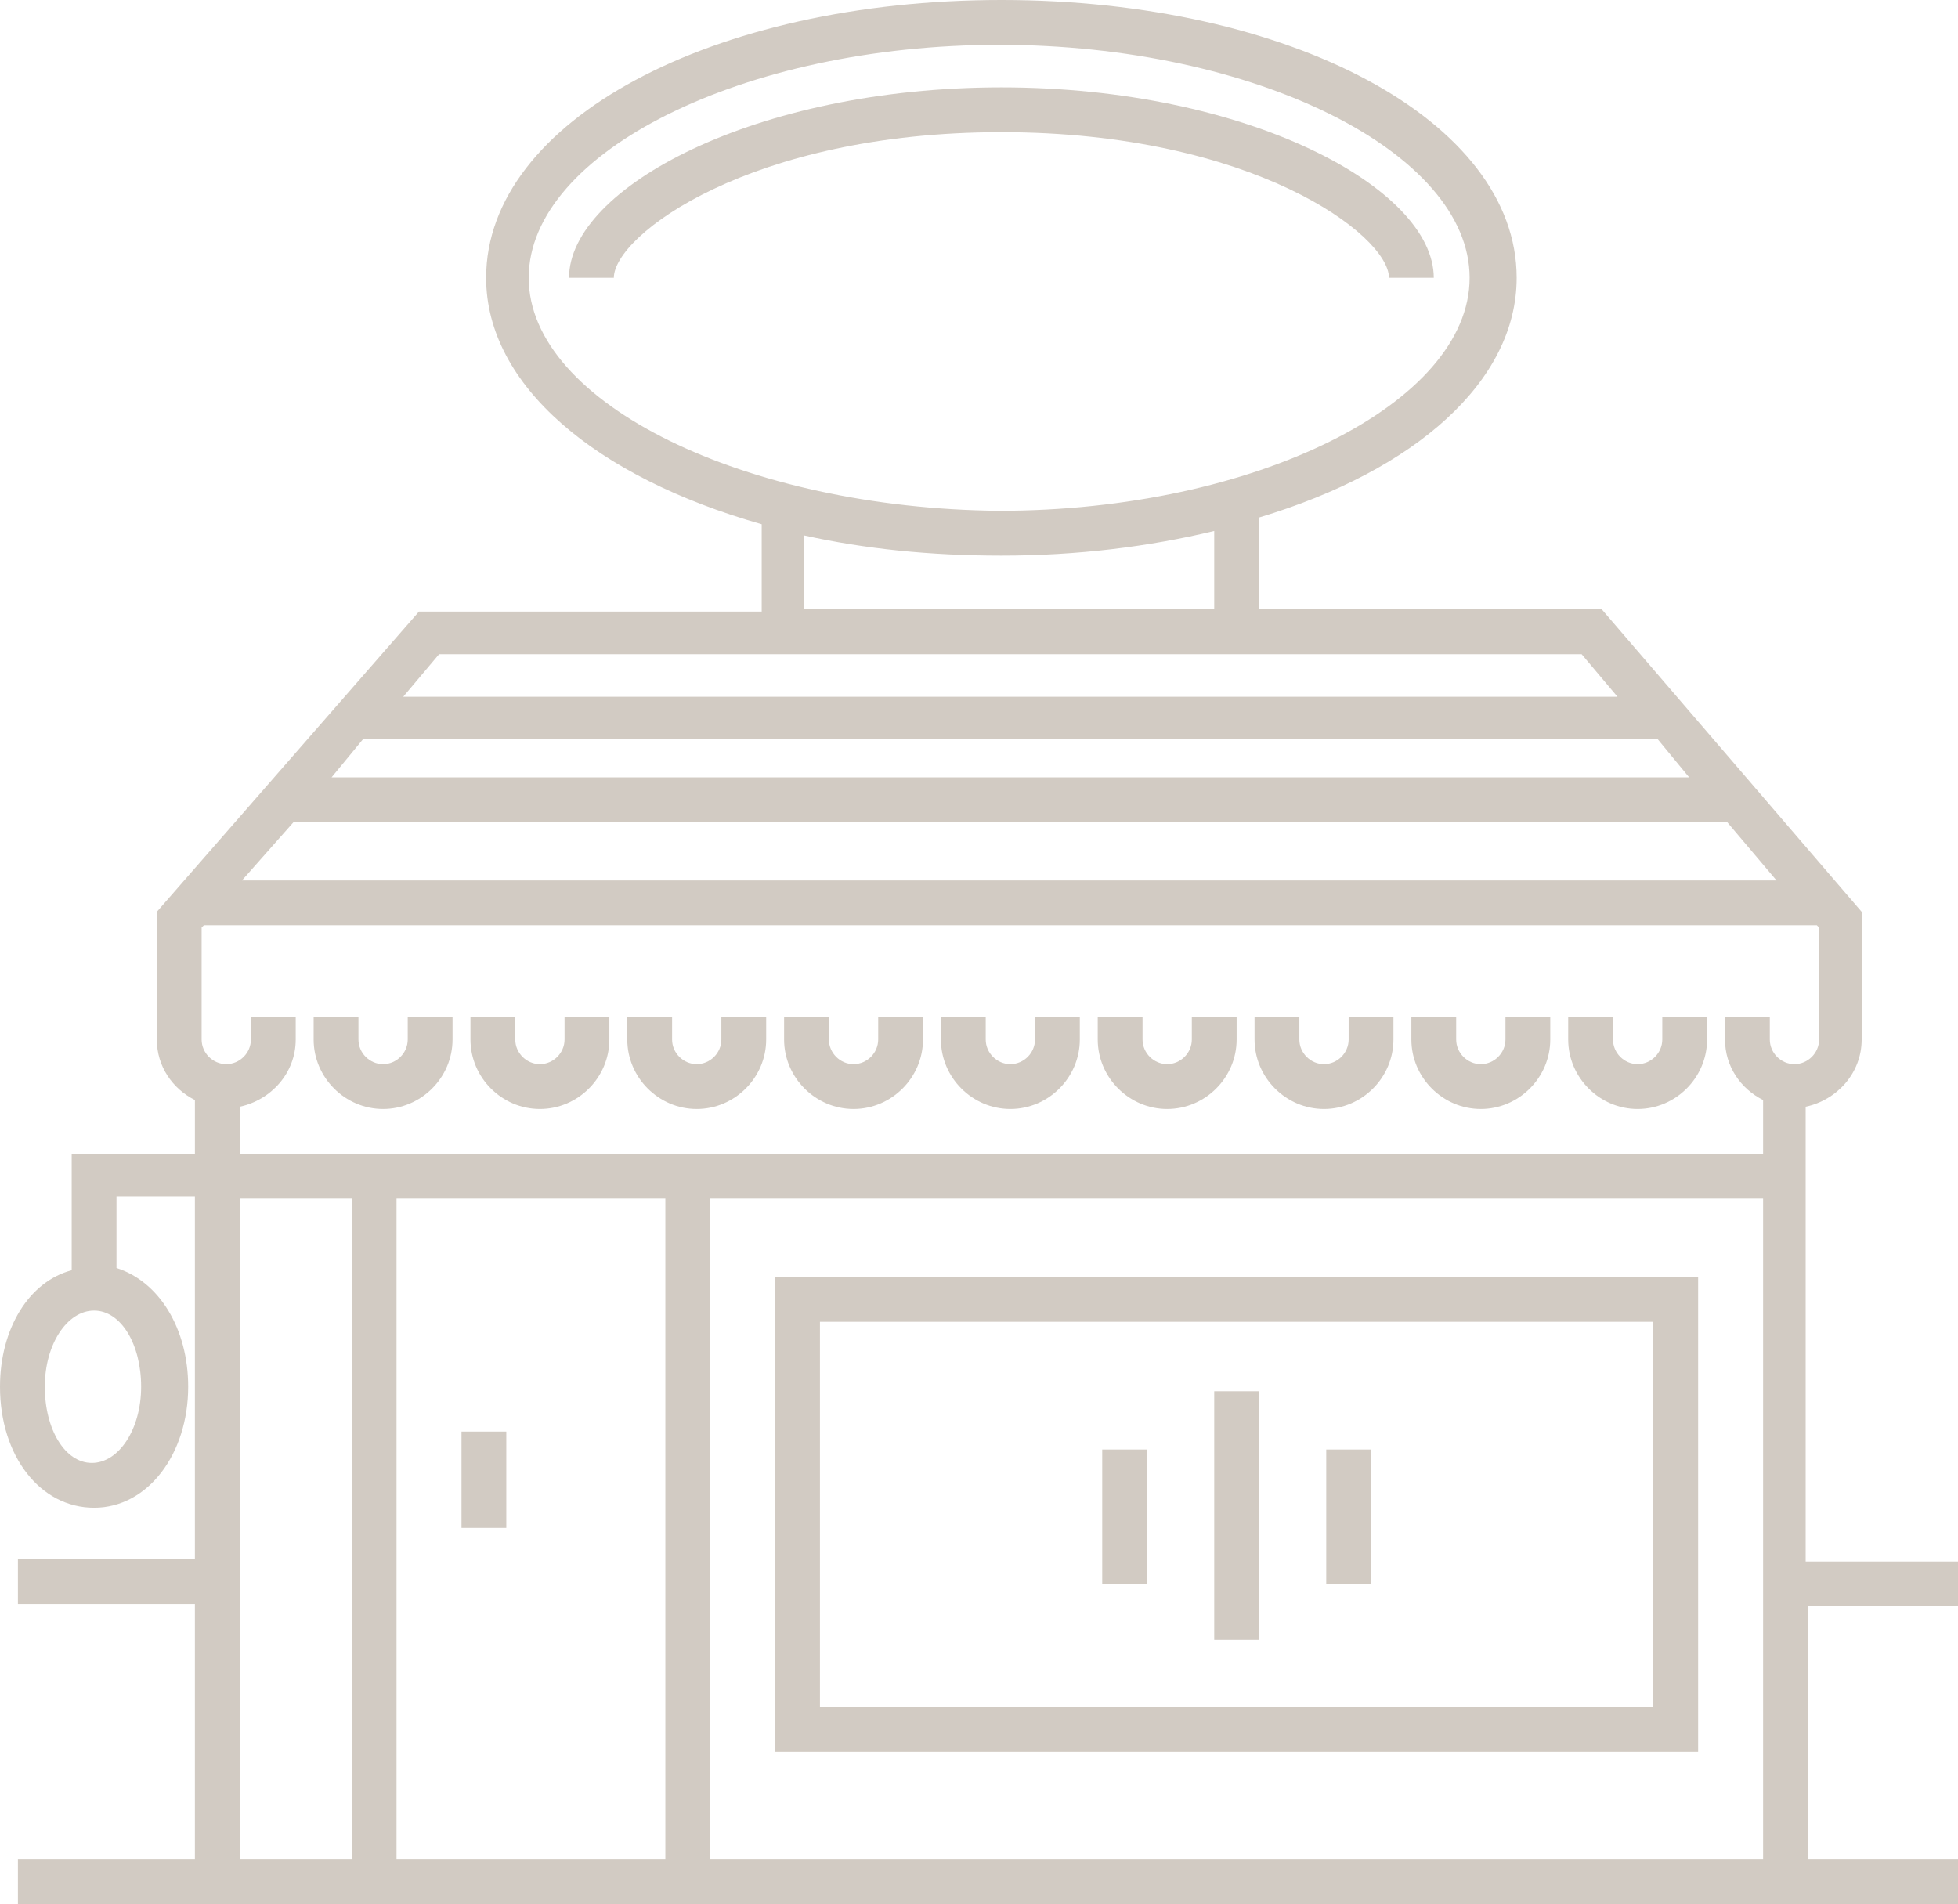 <?xml version="1.0" encoding="utf-8"?>
<!-- Generator: Adobe Illustrator 21.0.2, SVG Export Plug-In . SVG Version: 6.00 Build 0)  -->
<svg version="1.1" id="Слой_1" xmlns="http://www.w3.org/2000/svg" xmlns:xlink="http://www.w3.org/1999/xlink" x="0px" y="0px"
	 viewBox="0 0 87.4 85" style="enable-background:new 0 0 87.4 85;" xml:space="preserve">
<style type="text/css">
	.st0{fill:#D2CBC3;}
</style>
<g>
	<path class="st0" d="M34.6,57v21.2h41.2V57H34.6z M73.8,76.2H36.6V59h37.2V76.2z"/>
	<rect x="20.6" y="63.9" class="st0" width="2" height="4.3"/>
	<path class="st0" d="M87.4,71.7v-2h-6.8V49.4c1.4-0.3,2.5-1.5,2.5-3v-5.7L71.5,27.2H56.2v-4.1C63.2,21,67.7,17,67.7,12.4
		C67.7,5.4,57.6,0,44.7,0c-12.9,0-23,5.4-23,12.4c0,4.8,4.9,8.9,12.3,11v3.9H18.7L7,40.7v5.7c0,1.2,0.7,2.2,1.7,2.7v2.4H3.2v5.2
		C1.3,57.2,0,59.3,0,61.9c0,3.1,1.8,5.4,4.2,5.4s4.2-2.4,4.2-5.4c0-2.6-1.3-4.7-3.2-5.3v-3.2h3.5v16.2H0.8v2h7.9V83H0.8v2h86.7v-2
		h-6.8V71.7H87.4z M6.3,61.9c0,1.9-1,3.4-2.2,3.4S2,63.8,2,61.9s1-3.4,2.2-3.4S6.3,60,6.3,61.9z M75.4,34.7H14.8l1.4-1.7H74
		L75.4,34.7z M77.1,36.7l2.2,2.6H10.8l2.3-2.6H77.1z M23.6,12.4c0-5.6,9.6-10.4,21-10.4c11.4,0,21,4.8,21,10.4s-9.6,10.4-21,10.4
		C33.3,22.7,23.6,18,23.6,12.4z M35.9,23.9c2.7,0.6,5.6,0.9,8.8,0.9c3.4,0,6.6-0.4,9.5-1.1v3.5H35.9V23.9z M19.6,29.2h51l1.6,1.9H18
		L19.6,29.2z M10.7,49.4c1.4-0.3,2.5-1.5,2.5-3v-1h-2v1c0,0.6-0.5,1.1-1.1,1.1S9,47,9,46.4v-5l0.1-0.1h72l0.1,0.1v5
		c0,0.6-0.5,1.1-1.1,1.1c-0.6,0-1.1-0.5-1.1-1.1v-1h-2v1c0,1.2,0.7,2.2,1.7,2.7v2.4h-68V49.4z M29.7,53.5V83h-12V53.5H29.7z
		 M10.7,53.5h5V83h-5V53.5z M31.7,83V53.5h47V83H31.7z"/>
	<rect x="54.2" y="62.1" class="st0" width="2" height="11.1"/>
	<rect x="49.2" y="64.7" class="st0" width="2" height="6"/>
	<rect x="59.2" y="64.7" class="st0" width="2" height="6"/>
	<path class="st0" d="M18.2,46.4c0,0.6-0.5,1.1-1.1,1.1S16,47,16,46.4v-1h-2v1c0,1.7,1.4,3.1,3.1,3.1s3.1-1.4,3.1-3.1v-1h-2V46.4z"
		/>
	<path class="st0" d="M32.2,46.4c0,0.6-0.5,1.1-1.1,1.1S30,47,30,46.4v-1h-2v1c0,1.7,1.4,3.1,3.1,3.1s3.1-1.4,3.1-3.1v-1h-2V46.4z"
		/>
	<path class="st0" d="M39.2,46.4c0,0.6-0.5,1.1-1.1,1.1S37,47,37,46.4v-1h-2v1c0,1.7,1.4,3.1,3.1,3.1s3.1-1.4,3.1-3.1v-1h-2V46.4z"
		/>
	<path class="st0" d="M25.2,46.4c0,0.6-0.5,1.1-1.1,1.1S23,47,23,46.4v-1h-2v1c0,1.7,1.4,3.1,3.1,3.1s3.1-1.4,3.1-3.1v-1h-2V46.4z"
		/>
	<path class="st0" d="M46.2,46.4c0,0.6-0.5,1.1-1.1,1.1S44,47,44,46.4v-1h-2v1c0,1.7,1.4,3.1,3.1,3.1s3.1-1.4,3.1-3.1v-1h-2V46.4z"
		/>
	<path class="st0" d="M74.2,46.4c0,0.6-0.5,1.1-1.1,1.1c-0.6,0-1.1-0.5-1.1-1.1v-1h-2v1c0,1.7,1.4,3.1,3.1,3.1
		c1.7,0,3.1-1.4,3.1-3.1v-1h-2V46.4z"/>
	<path class="st0" d="M67.2,46.4c0,0.6-0.5,1.1-1.1,1.1c-0.6,0-1.1-0.5-1.1-1.1v-1h-2v1c0,1.7,1.4,3.1,3.1,3.1
		c1.7,0,3.1-1.4,3.1-3.1v-1h-2V46.4z"/>
	<path class="st0" d="M60.2,46.4c0,0.6-0.5,1.1-1.1,1.1c-0.6,0-1.1-0.5-1.1-1.1v-1h-2v1c0,1.7,1.4,3.1,3.1,3.1
		c1.7,0,3.1-1.4,3.1-3.1v-1h-2V46.4z"/>
	<path class="st0" d="M53.2,46.4c0,0.6-0.5,1.1-1.1,1.1c-0.6,0-1.1-0.5-1.1-1.1v-1h-2v1c0,1.7,1.4,3.1,3.1,3.1
		c1.7,0,3.1-1.4,3.1-3.1v-1h-2V46.4z"/>
	<path class="st0" d="M62,12.4h2c0-4-8.3-8.5-19.3-8.5s-19.3,4.5-19.3,8.5h2c0-1.9,6.1-6.5,17.3-6.5C55.9,5.9,62,10.5,62,12.4z"/>
</g>
</svg>
